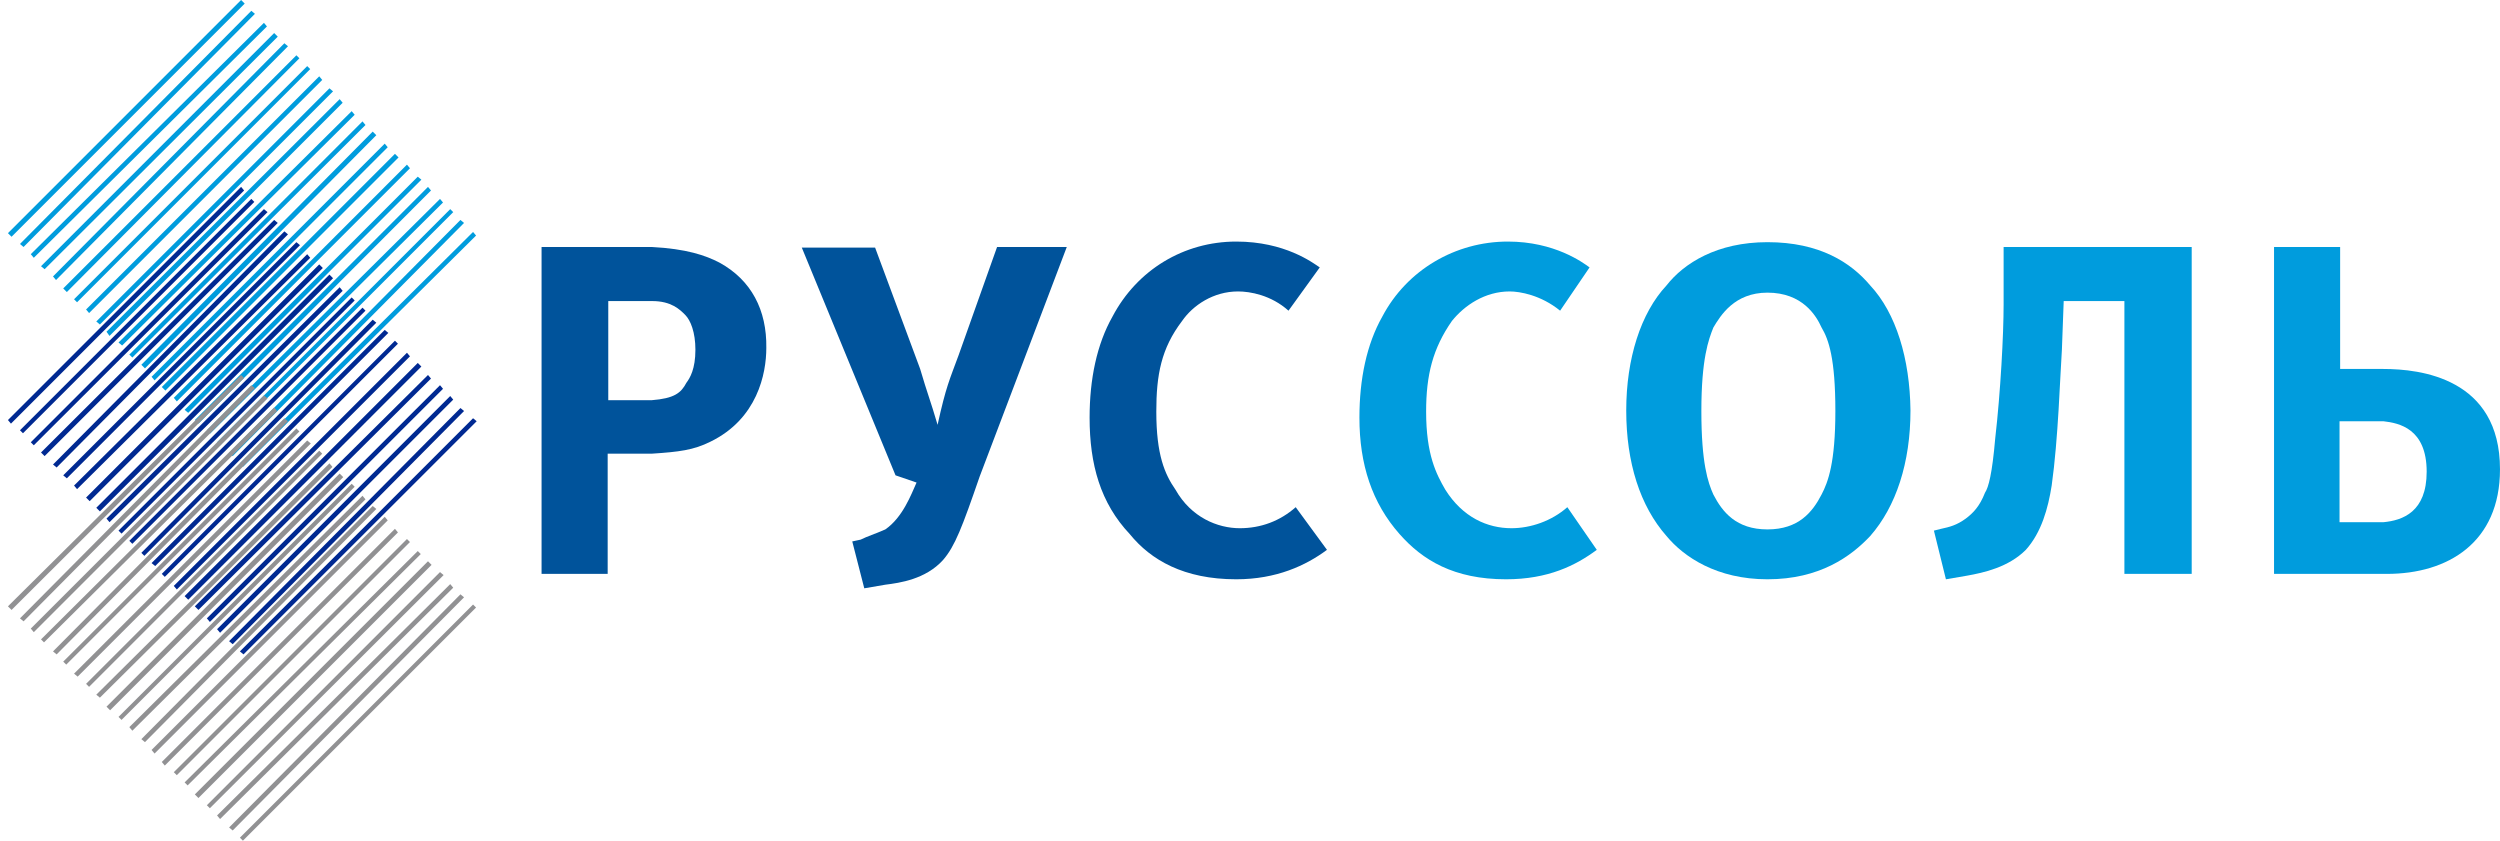 <svg width="220" height="74" viewBox="0 0 220 74" fill="none" xmlns="http://www.w3.org/2000/svg">
<path d="M0.699 36.964L21.217 16.446L21.482 16.763L0.964 37.281L0.699 36.964ZM1.757 37.863L22.116 17.503L22.381 17.768L2.021 38.127L1.757 37.863ZM2.709 38.92L23.227 18.402L23.544 18.667L2.973 39.185L2.709 38.92ZM3.608 39.819L24.126 19.354L24.443 19.619L3.925 40.137L3.608 39.819ZM4.665 40.877L25.025 20.359L25.342 20.623L4.983 41.141L4.665 40.877ZM5.564 41.829L26.082 21.311L26.399 21.575L5.882 42.093L5.564 41.829ZM6.516 42.728L27.034 22.369L27.299 22.686L6.781 43.045L6.516 42.728ZM7.574 43.785L28.092 23.267L28.409 23.585L7.891 44.103L7.574 43.785ZM8.473 44.684L28.991 24.166L29.308 24.484L8.79 45.002L8.473 44.684ZM9.372 45.636L29.89 25.277L30.154 25.594L9.636 45.953L9.372 45.636ZM10.429 46.694L30.947 26.176L31.212 26.44L10.694 46.958L10.429 46.694ZM11.381 47.593L31.899 27.075L32.163 27.339L11.646 47.857L11.381 47.593ZM12.439 48.65L32.798 28.133L33.115 28.397L12.703 48.915L12.439 48.65ZM13.338 49.549L33.856 29.032L34.173 29.296L13.655 49.814L13.338 49.549ZM14.237 50.501L34.755 29.983L35.019 30.248L14.501 50.766L14.237 50.501ZM15.294 51.559L35.812 31.041L36.077 31.358L15.559 51.876L15.294 51.559ZM16.246 52.458L36.764 31.94L37.081 32.257L16.564 52.775L16.246 52.458ZM17.145 53.357L37.663 32.998L37.928 33.315L17.463 53.674L17.145 53.357ZM18.203 54.414L38.721 33.897L38.985 34.214L18.467 54.732L18.203 54.414ZM19.102 55.366L39.62 34.849L39.884 35.166L19.366 55.684L19.102 55.366ZM20.16 56.424L40.519 35.906L40.836 36.17L20.477 56.688L20.16 56.424ZM21.111 57.323L41.629 36.805L41.947 37.069L21.429 57.587L21.111 57.323Z" fill="#002992"/>
<path d="M0.699 20.518L21.217 0L21.534 0.317L1.017 20.835L0.699 20.518ZM1.757 21.47L22.116 0.952L22.433 1.216L2.074 21.734L1.757 21.47ZM2.709 22.369L23.227 2.009L23.491 2.327L2.973 22.686L2.709 22.369ZM3.608 23.426L24.126 2.908L24.443 3.226L3.925 23.691L3.608 23.426ZM4.665 24.325L25.025 3.807L25.342 4.072L4.93 24.643L4.665 24.325ZM5.564 25.383L26.082 4.865L26.347 5.129L5.882 25.7L5.564 25.383ZM6.516 26.335L27.034 5.817L27.299 6.081L6.781 26.599L6.516 26.335ZM7.574 27.234L28.092 6.716L28.356 7.033L7.838 27.551L7.574 27.234ZM8.473 28.291L28.991 7.774L29.308 8.038L8.79 28.556L8.473 28.291ZM9.372 29.19L29.89 8.725L30.154 9.043L9.636 29.561L9.372 29.19ZM10.429 30.142L30.947 9.783L31.212 10.1L10.747 30.407L10.429 30.142ZM11.381 31.2L31.899 10.682L32.163 10.999L11.646 31.464L11.381 31.2ZM12.439 32.099L32.798 11.581L33.115 11.898L12.756 32.416L12.439 32.099ZM13.338 33.157L33.856 12.639L34.12 12.956L13.602 33.474L13.338 33.157ZM14.237 34.056L34.755 13.538L35.072 13.855L14.554 34.373L14.237 34.056ZM15.294 35.007L35.812 14.489L36.077 14.807L15.559 35.325L15.294 35.007ZM16.246 36.065L36.764 15.547L37.081 15.812L16.564 36.329L16.246 36.065ZM17.145 36.964L37.663 16.446L37.928 16.763L17.463 37.281L17.145 36.964ZM18.203 37.863L38.721 17.504L38.985 17.821L18.467 38.18L18.203 37.863ZM19.102 38.921L39.62 18.403L39.884 18.667L19.366 39.185L19.102 38.921ZM20.16 39.872L40.519 19.355L40.836 19.619L20.477 40.137L20.16 39.872ZM21.111 40.771L41.629 20.412L41.894 20.729L21.376 41.089L21.111 40.771Z" fill="#009CDD"/>
<path d="M0.699 53.357L21.217 32.998L21.482 33.263L1.017 53.675L0.699 53.357ZM1.757 54.415L22.116 33.897L22.433 34.161L2.074 54.679L1.757 54.415ZM2.709 55.314L23.227 34.796L23.544 35.06L2.973 55.631L2.709 55.314ZM3.608 56.266L24.126 35.854L24.39 36.171L3.872 56.53L3.608 56.266ZM4.665 57.323L25.025 36.806L25.342 37.07L4.983 57.588L4.665 57.323ZM5.564 58.222L26.082 37.705L26.347 37.969L5.829 58.487L5.564 58.222ZM6.516 59.28L27.034 38.762L27.351 39.026L6.833 59.544L6.516 59.28ZM7.574 60.179L28.092 39.661L28.356 39.925L7.838 60.443L7.574 60.179ZM8.473 61.131L28.991 40.772L29.255 41.089L8.79 61.395L8.473 61.131ZM9.372 62.188L29.89 41.671L30.207 41.988L9.689 62.506L9.372 62.188ZM10.429 63.087L30.947 42.569L31.212 42.834L10.694 63.352L10.429 63.087ZM11.381 63.986L31.899 43.627L32.163 43.944L11.646 64.304L11.381 63.986ZM12.439 65.044L32.798 44.526L33.115 44.791L12.756 65.308L12.439 65.044ZM13.338 65.996L33.856 45.478L34.12 45.795L13.602 66.313L13.338 65.996ZM14.237 67.053L34.755 46.536L35.019 46.853L14.501 67.371L14.237 67.053ZM15.294 67.953L35.812 47.435L36.077 47.699L15.559 68.217L15.294 67.953ZM16.246 68.852L36.764 48.492L37.029 48.757L16.511 69.116L16.246 68.852ZM17.145 69.909L37.663 49.391L37.98 49.709L17.463 70.226L17.145 69.909ZM18.203 70.861L38.721 50.343L39.038 50.608L18.467 71.125L18.203 70.861ZM19.102 71.76L39.62 51.401L39.884 51.718L19.366 72.077L19.102 71.76ZM20.16 72.818L40.519 52.3L40.836 52.564L20.477 73.082L20.16 72.818ZM21.111 73.717L41.629 53.199L41.894 53.463L21.376 73.981L21.111 73.717Z" fill="#919193"/>
<path d="M63.311 23.109C62.095 22.475 60.403 21.893 57.336 21.734H56.701H47.658V50.502H53.475V39.925H56.701H57.336C59.768 39.767 61.037 39.608 62.518 38.868C66.643 36.858 67.436 32.892 67.436 30.618C67.489 27.287 66.114 24.643 63.311 23.109ZM60.403 33.685C59.927 34.584 59.345 35.06 57.336 35.219H56.595H53.528V26.494H57.23H57.388C59.081 26.494 59.821 27.234 60.297 27.71C60.773 28.186 61.196 29.244 61.196 30.777C61.196 32.469 60.72 33.263 60.403 33.685Z" fill="#00539B"/>
<path d="M80.974 32.469C81.609 34.637 81.873 35.219 82.508 37.387C83.248 34.003 83.565 33.421 84.359 31.253L87.743 21.734H93.877L86.21 41.935C84.676 46.377 84.041 48.069 82.984 49.285C81.45 50.978 79.176 51.295 77.907 51.454L76.056 51.771L74.999 47.646L75.739 47.487C76.374 47.17 76.955 47.012 77.907 46.589C79.441 45.531 80.181 43.521 80.657 42.464L78.806 41.829L70.557 21.787H77.008L80.974 32.469Z" fill="#00539B"/>
<path d="M116.773 48.386C114.922 49.761 112.331 50.977 108.788 50.977C104.187 50.977 101.279 49.285 99.428 47.011C96.837 44.262 95.885 40.877 95.885 36.752C95.885 33.368 96.519 30.301 97.894 27.868C100.062 23.744 104.187 21.258 108.788 21.258C113.071 21.258 115.504 23.109 116.138 23.532L113.388 27.34C111.855 25.965 110.004 25.647 108.946 25.647C106.778 25.647 104.98 26.864 104.028 28.239C102.178 30.671 101.755 32.998 101.755 36.224C101.755 40.031 102.495 41.723 103.447 43.098C104.822 45.531 107.148 46.483 109.105 46.483C110.956 46.483 112.648 45.848 114.023 44.632L116.773 48.386Z" fill="#00539B"/>
<path d="M140.517 48.386C138.666 49.761 136.234 50.977 132.532 50.977C127.931 50.977 125.181 49.285 123.172 47.011C120.739 44.262 119.629 40.877 119.629 36.752C119.629 33.368 120.263 30.301 121.638 27.868C123.807 23.744 128.09 21.258 132.691 21.258C136.815 21.258 139.301 23.109 139.882 23.532L137.291 27.34C135.599 25.965 133.748 25.647 132.849 25.647C130.681 25.647 128.883 26.864 127.773 28.239C126.08 30.671 125.499 32.998 125.499 36.224C125.499 40.031 126.398 41.723 127.191 43.098C128.724 45.531 130.893 46.483 133.008 46.483C134.7 46.483 136.551 45.848 137.926 44.632L140.517 48.386Z" fill="#009CDD"/>
<path d="M164.579 25.119C162.887 23.109 160.137 21.311 155.536 21.311C151.094 21.311 148.186 23.162 146.652 25.119C144.379 27.551 143.109 31.57 143.109 36.118C143.109 40.718 144.326 44.526 146.652 47.17C148.186 49.021 151.094 50.977 155.536 50.977C160.137 50.977 162.887 48.968 164.579 47.17C166.853 44.579 168.122 40.718 168.122 36.118C168.069 31.57 166.853 27.551 164.579 25.119ZM160.296 43.521C159.503 45.055 158.286 46.588 155.536 46.588C152.787 46.588 151.57 45.055 150.777 43.521C150.301 42.464 149.72 40.771 149.72 36.171C149.72 31.57 150.354 29.878 150.777 28.82C151.412 27.762 152.628 25.753 155.536 25.753C158.604 25.753 159.82 27.762 160.296 28.82C160.93 29.878 161.512 31.57 161.512 36.171C161.512 40.718 160.877 42.411 160.296 43.521Z" fill="#009CDD"/>
<path d="M186.947 50.555V26.494H181.606L181.447 30.777C181.289 33.051 181.13 38.603 180.548 42.728C180.231 44.738 179.649 46.853 178.274 48.386C176.741 49.92 174.573 50.396 173.092 50.66L171.241 50.978L170.184 46.694L170.818 46.536C171.558 46.377 172.193 46.218 172.986 45.637C173.621 45.161 174.203 44.579 174.678 43.363C174.996 42.887 175.313 41.671 175.577 38.603C176.053 34.479 176.318 29.402 176.318 26.811V21.734H192.87V50.502H186.947V50.555Z" fill="#009CDD"/>
<path d="M209.74 32.469H205.932V21.734H200.115V50.502H209.74H210.057C215.398 50.502 219.999 47.752 219.999 41.3C219.999 33.263 212.965 32.469 209.74 32.469ZM209.74 45.954H209.264H205.879V37.07H209.264H209.74C211.115 37.229 213.547 37.705 213.547 41.512C213.547 45.055 211.432 45.795 209.74 45.954Z" fill="#009CDD"/>
</svg>
